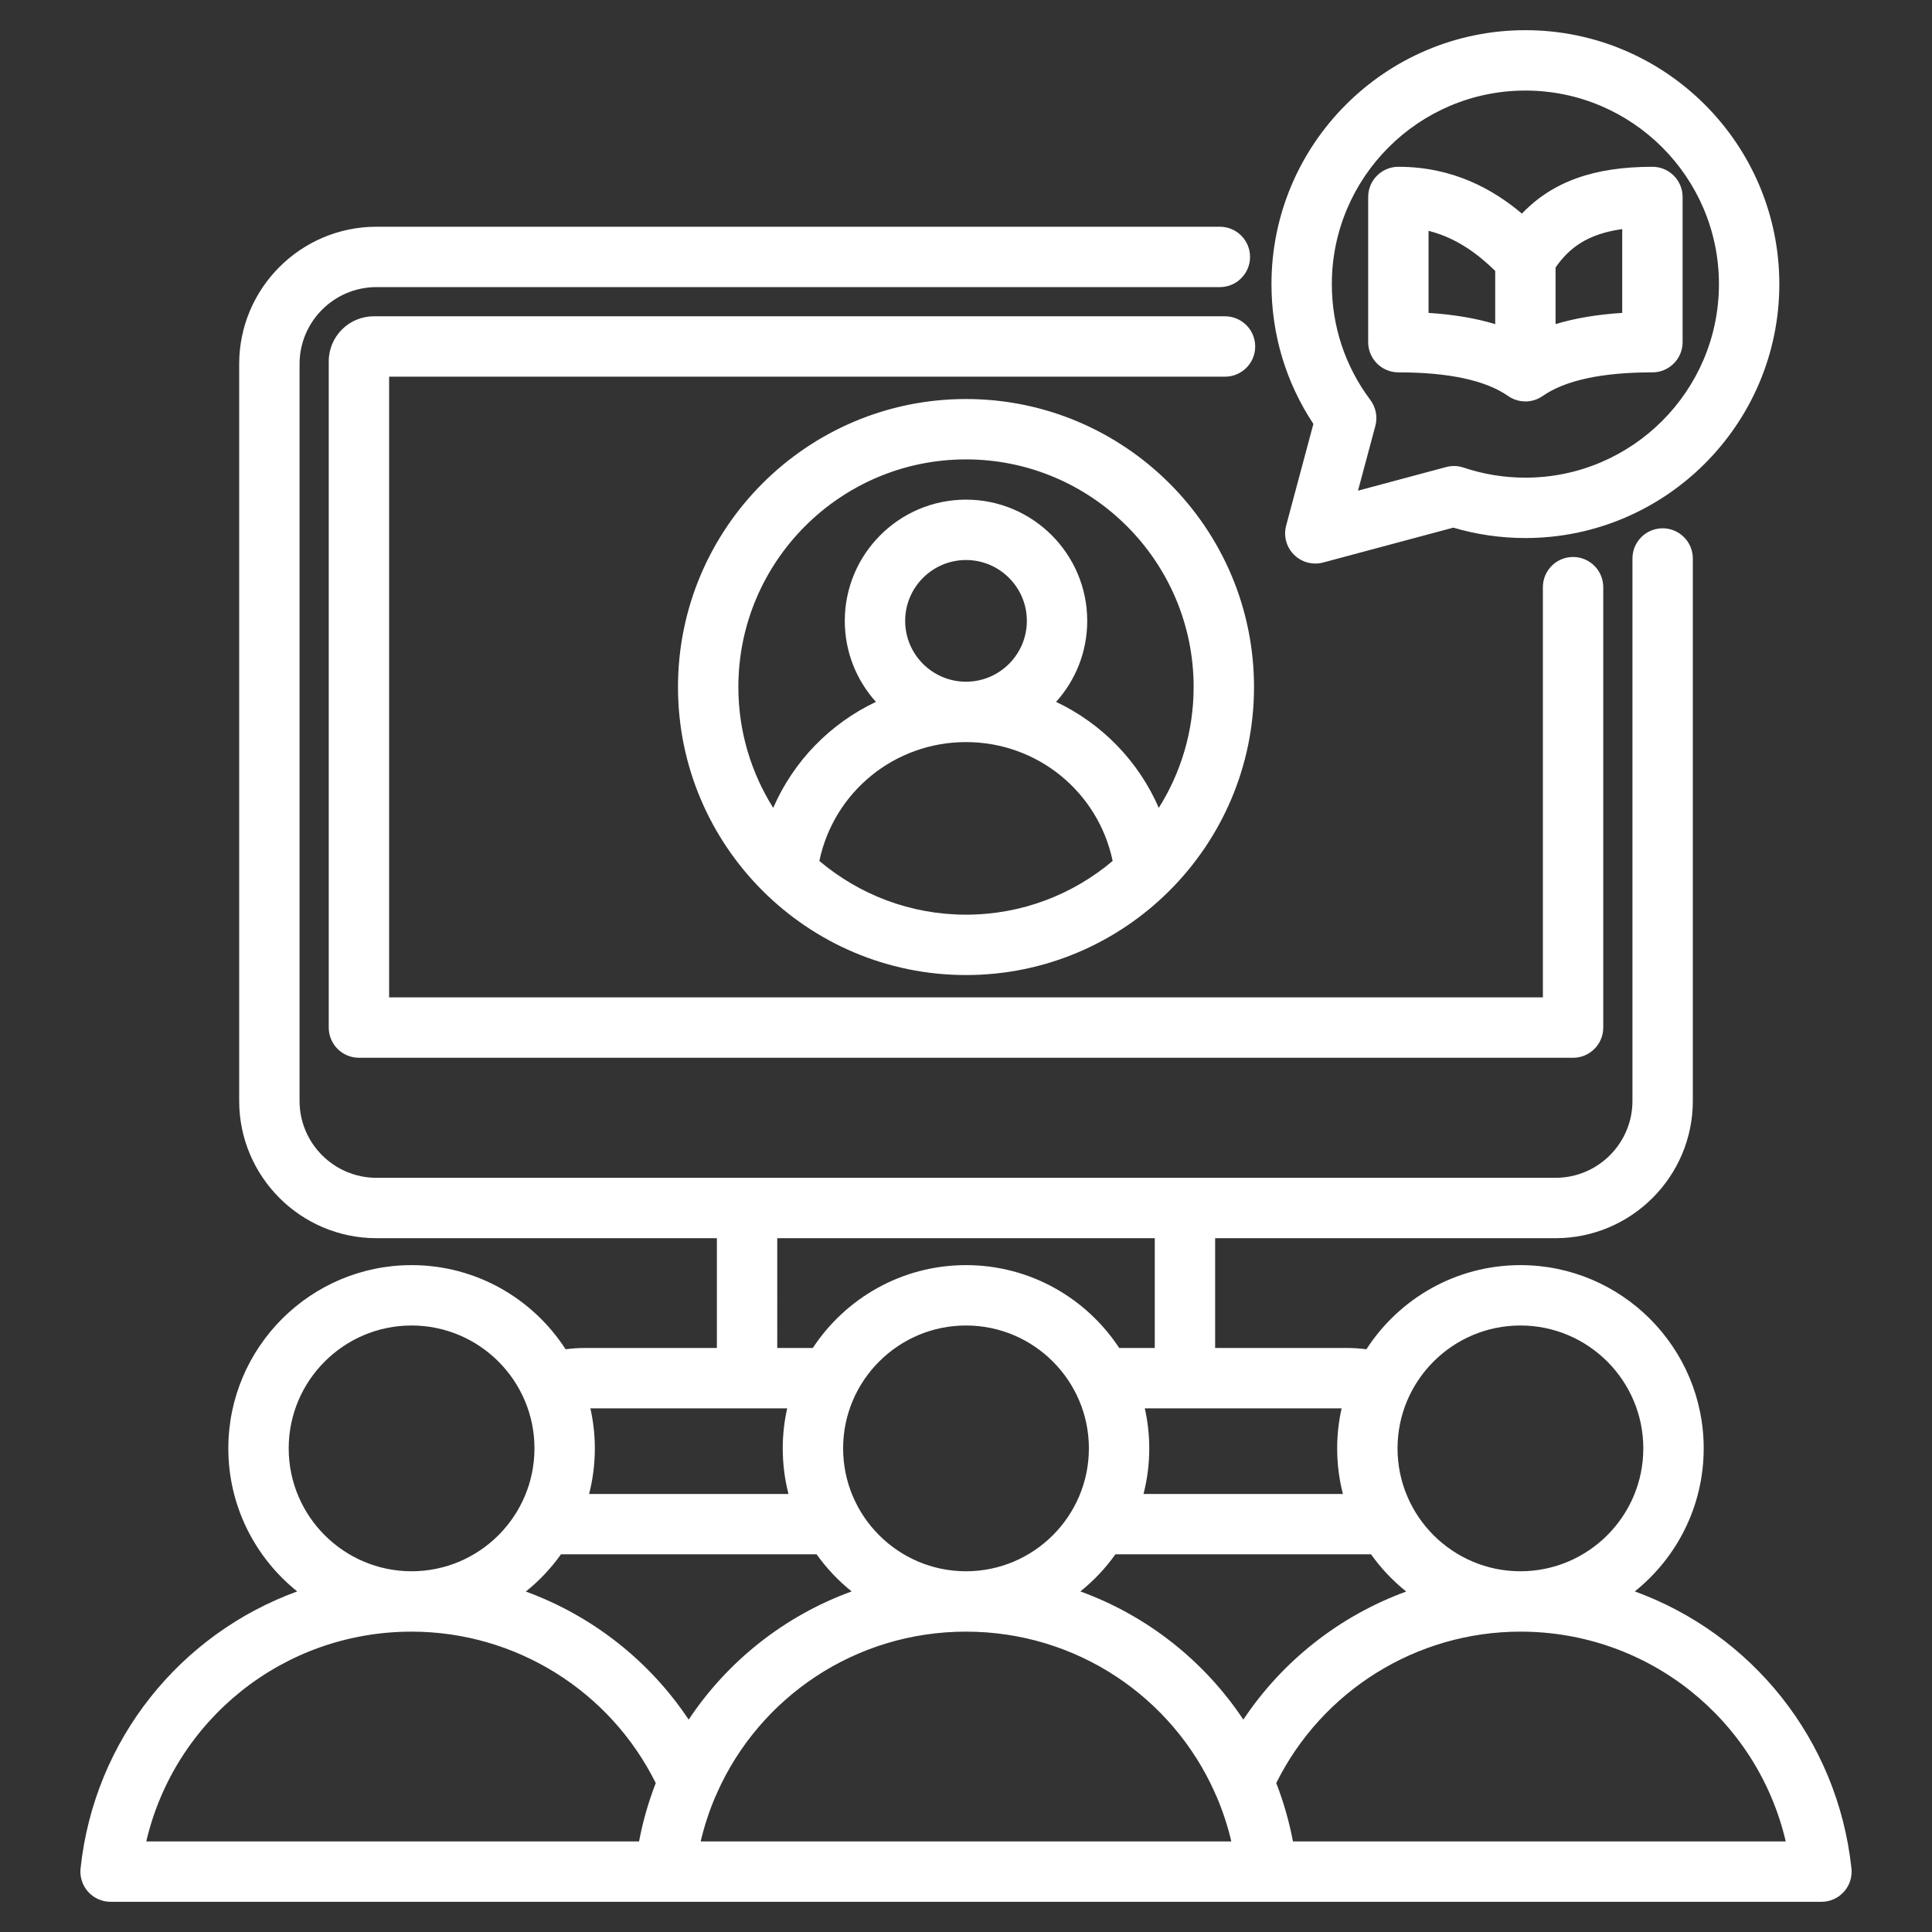 <svg id="Layer_1" enable-background="new 0 0 512 512" viewBox="0 0 512 512" xmlns="http://www.w3.org/2000/svg" width="300" height="300" version="1.1" xmlns:xlink="http://www.w3.org/1999/xlink" xmlns:svgjs="http://svgjs.dev/svgjs"><rect x="0" y="0" width="512" height="512" fill="#333333" stroke="none"/><g width="100%" height="100%" transform="matrix(1,0,0,1,0,0)"><path d="m332.64 91.823c0 4.418-3.582 8-8 8h-221.52v164.496h305.76v-108.712c0-4.418 3.582-8 8-8s8 3.582 8 8v116.712c0 4.418-3.582 8-8 8h-321.76c-4.418 0-8-3.582-8-8v-176.56c0-6.582 5.354-11.937 11.937-11.937h225.583c4.418.001 8 3.582 8 8.001zm-.314 90.247c0 42.086-34.24 76.327-76.326 76.327s-76.326-34.24-76.326-76.327 34.24-76.326 76.326-76.326 76.326 34.24 76.326 76.326zm-76.326 60.327c14.796 0 28.356-5.364 38.863-14.236-3.799-18.208-19.852-31.496-38.852-31.501-.003 0-.006 0-.01 0-.003 0-.007 0-.01 0-19.001.004-35.054 13.292-38.853 31.501 10.506 8.873 24.067 14.236 38.862 14.236zm-.006-61.737h.006.007c8.889-.003 16.119-7.235 16.119-16.124 0-8.891-7.233-16.125-16.125-16.125s-16.125 7.233-16.125 16.125c0 8.888 7.23 16.12 16.118 16.124zm60.332 1.41c0-33.264-27.062-60.326-60.326-60.326s-60.326 27.062-60.326 60.326c0 11.759 3.395 22.735 9.237 32.023 5.389-12.414 15.119-22.367 27.219-28.087-5.127-5.694-8.253-13.224-8.253-21.471 0-17.713 14.411-32.125 32.125-32.125s32.125 14.411 32.125 32.125c0 8.248-3.127 15.777-8.254 21.472 12.099 5.72 21.829 15.672 27.218 28.085 5.841-9.287 9.235-20.263 9.235-32.022zm172.32 319.277c-1.518 1.688-3.681 2.653-5.95 2.653h-146.927c-.003 0-.006 0-.01 0h-159.529c-.003 0-.006 0-.009 0h-146.917c-2.27 0-4.433-.964-5.95-2.652-1.518-1.688-2.246-3.942-2.004-6.199 3.673-34.336 26.608-62.194 57.414-73.407-11.117-8.907-18.256-22.585-18.256-37.906 0-26.779 21.787-48.566 48.566-48.566 17.105 0 32.162 8.897 40.817 22.298 1.609-.208 3.235-.337 4.882-.337h35.206v-29.098h-90.21c-20.063 0-36.386-16.322-36.386-36.385v-195.277c0-20.063 16.322-36.385 36.386-36.385h223.505c4.418 0 8 3.582 8 8s-3.582 8-8 8h-223.505c-11.241 0-20.386 9.145-20.386 20.385v195.277c0 11.24 9.145 20.385 20.386 20.385h312.463c11.24 0 20.385-9.145 20.385-20.385v-143.742c0-4.418 3.582-8 8-8s8 3.582 8 8v143.742c0 20.063-16.322 36.385-36.385 36.385h-90.209v29.098h35.206c1.647 0 3.274.129 4.883.337 8.655-13.401 23.712-22.298 40.817-22.298 26.779 0 48.566 21.787 48.566 48.566 0 15.321-7.139 28.999-18.257 37.906 30.804 11.213 53.738 39.071 57.412 73.406.243 2.257-.486 4.511-2.004 6.199zm-118.284-117.511c0 17.953 14.603 32.559 32.555 32.565h.01s.007 0 .01 0c17.953-.005 32.557-14.612 32.557-32.565 0-17.957-14.609-32.566-32.566-32.566s-32.566 14.609-32.566 32.566zm-40.865 71.88c10.473-15.71 25.66-27.546 43.159-33.945-3.545-2.835-6.683-6.154-9.318-9.858h-67.747c-2.626 3.691-5.75 7.001-9.281 9.829 17.732 6.455 32.845 18.423 43.187 33.974zm-73.487-39.315c17.953-.005 32.557-14.612 32.557-32.565 0-17.957-14.609-32.566-32.566-32.566s-32.566 14.609-32.566 32.566c0 17.953 14.604 32.559 32.556 32.565h.01zm-30.319 5.341c-3.53-2.828-6.655-6.138-9.28-9.829h-67.747c-2.635 3.704-5.773 7.024-9.318 9.859 17.498 6.399 32.685 18.234 43.158 33.944 10.341-15.552 25.455-27.52 43.187-33.974zm128.671-37.906c0-3.643.416-7.189 1.18-10.605h-52.156c.764 3.416 1.18 6.962 1.18 10.605 0 4.168-.529 8.214-1.521 12.077h52.837c-.991-3.863-1.52-7.909-1.52-12.077zm-148.384-26.605h9.423c8.688-13.214 23.639-21.961 40.601-21.961s31.912 8.747 40.601 21.961h9.421v-29.098h-100.046zm-49.519 16c.764 3.416 1.18 6.962 1.18 10.605 0 4.168-.529 8.214-1.521 12.077h52.837c-.992-3.863-1.521-7.909-1.521-12.077 0-3.643.416-7.189 1.18-10.605zm-47.396 43.17h.01.011c17.952-.006 32.555-14.612 32.555-32.565 0-17.957-14.609-32.566-32.566-32.566s-32.566 14.609-32.566 32.566c0 17.953 14.604 32.56 32.556 32.565zm-70.304 71.599h130.595c1.016-5.358 2.508-10.528 4.428-15.474-12.156-24.477-37.188-40.12-64.698-40.124-.004 0-.008 0-.011 0s-.007 0-.01 0c-33.969.004-62.767 23.349-70.304 55.598zm287.555 0c-.965-4.127-2.282-8.105-3.909-11.91-.169-.319-.318-.649-.443-.988-11.314-25.388-36.71-42.696-65.951-42.701-.003 0-.007 0-.01 0-.004 0-.007 0-.011 0-29.243.004-54.64 17.313-65.953 42.702-.125.338-.272.666-.441.984-1.628 3.806-2.946 7.785-3.91 11.912zm146.927 0c-7.537-32.249-36.334-55.593-70.302-55.598-.003 0-.007 0-.01 0-.004 0-.008 0-.011 0-27.51.004-52.543 15.647-64.699 40.124 1.92 4.946 3.412 10.117 4.428 15.475zm-125.18-375.654c-7.281-10.999-11.109-23.727-11.109-37.052-.001-37.106 30.187-67.294 67.292-67.294 37.106 0 67.294 30.188 67.294 67.293s-30.188 67.293-67.294 67.293c-6.509 0-12.924-.926-19.107-2.754l-34.495 9.243c-.684.183-1.38.272-2.07.272-2.094 0-4.137-.823-5.657-2.343-2.021-2.021-2.81-4.967-2.07-7.728zm4.89-37.053c0 11.176 3.53 21.797 10.208 30.714 1.471 1.964 1.959 4.496 1.324 6.866l-4.599 17.161 23.364-6.261c1.521-.407 3.131-.356 4.622.146 5.259 1.77 10.768 2.667 16.373 2.667 28.283 0 51.294-23.01 51.294-51.293s-23.01-51.293-51.293-51.293-51.293 23.01-51.293 51.293zm9.63 15.385v-38.477c0-4.418 3.582-8 8-8 14.545 0 25.135 6 32.742 12.407 8.129-8.505 19.152-12.407 34.584-12.407 4.418 0 8 3.582 8 8v38.478c0 4.418-3.582 8-8 8-13.346 0-23.13 2.108-29.081 6.266-1.369.957-2.973 1.442-4.583 1.442-1.265 0-2.533-.3-3.696-.906-.309-.161-.601-.344-.882-.54l-.003.004c-5.95-4.158-15.734-6.266-29.081-6.266-4.418-.001-8-3.582-8-8.001zm49.663-4.787c5.131-1.558 11-2.543 17.663-2.969v-22.214c-9.234 1.3-14.091 5.016-17.663 10.179zm-33.663-2.969c6.667.426 12.531 1.416 17.663 2.975v-14.1c-4.454-4.365-10.149-8.731-17.663-10.622z" fill="#ffffff" fill-opacity="1" data-original-color="#000000ff" stroke="none" stroke-opacity="1"/></g></svg>